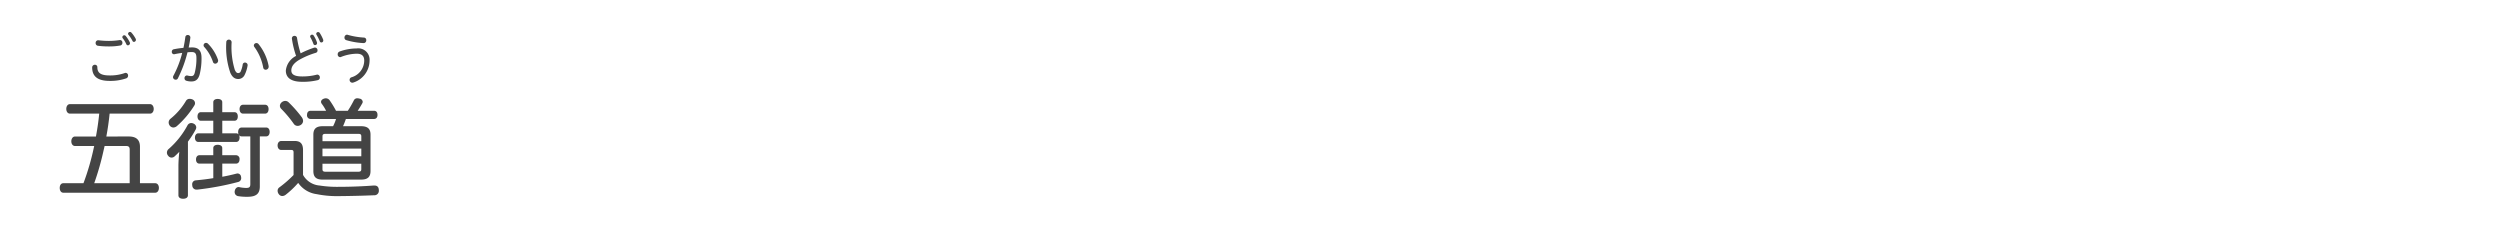 <svg id="メニュー見出しルビ" xmlns="http://www.w3.org/2000/svg" width="320" height="30" viewBox="0 0 320 30">
  <g>
    <path d="M16.5,17.471c.911,0,1.415.406,1.415,1.316v4.665h1.947c.294,0,.476.252.476.6s-.182.616-.476.616H8.106c-.279,0-.461-.252-.461-.616s.182-.6.461-.6h2.578A31.415,31.415,0,0,0,12,18.941l.057-.252H9.605c-.294,0-.476-.266-.476-.6s.182-.616.476-.616h2.676c.182-.981.322-1.948.42-2.928H8.961c-.294,0-.476-.266-.476-.6,0-.351.182-.617.476-.617H19.2c.28,0,.476.266.476.617s-.2.6-.476.6H14.032c-.1.98-.239,1.961-.421,2.928Zm-3.109,1.218c-.043.168-.071.322-.113.477a34.808,34.808,0,0,1-1.218,4.286H16.6V19.138c0-.323-.14-.449-.448-.449Z" fill="#444"/>
    <path d="M24.054,24.993c0,.294-.252.448-.616.448s-.6-.154-.6-.448V21.267c0-.6.056-1.3.112-1.835-.2.21-.42.42-.616.6a.577.577,0,0,1-.378.14.532.532,0,0,1-.421-.224.593.593,0,0,1,.014-.841A10.76,10.76,0,0,0,24,16.042a.549.549,0,0,1,.476-.294.691.691,0,0,1,.322.084.544.544,0,0,1,.322.476.628.628,0,0,1-.07.266,11.974,11.974,0,0,1-.994,1.555Zm.91-11.781a.541.541,0,0,1-.084.281,11.727,11.727,0,0,1-2.255,2.661.731.731,0,0,1-.435.168.606.606,0,0,1-.448-.224.713.713,0,0,1-.154-.42.629.629,0,0,1,.2-.449A8.437,8.437,0,0,0,23.8,12.918a.533.533,0,0,1,.476-.266.924.924,0,0,1,.378.084A.532.532,0,0,1,24.964,13.212Zm3.488,9.413c.631-.112,1.233-.252,1.835-.406a.452.452,0,0,1,.56.364,1.091,1.091,0,0,1,.028.21.5.5,0,0,1-.392.5,35.987,35.987,0,0,1-5.253.98h-.07a.532.532,0,0,1-.546-.532.388.388,0,0,1-.014-.126.493.493,0,0,1,.462-.532c.743-.07,1.485-.154,2.241-.28V20.944H25.539c-.3,0-.449-.224-.449-.532s.154-.546.449-.546H27.3v-.91c0-.267.224-.421.561-.421.364,0,.588.154.588.421v.91H30.2a.469.469,0,0,1,.462.532c0,.322-.168.546-.462.546H28.452Zm1.765-5.561a.382.382,0,0,1,.322.154.775.775,0,0,1-.056-.322c0-.336.168-.574.462-.574h3.124c.28,0,.448.224.448.56s-.168.575-.448.575h-.812v6.4c0,.911-.435,1.331-1.569,1.331a6.917,6.917,0,0,1-1.233-.085.594.594,0,0,1-.336-.223.614.614,0,0,1-.084-.322.314.314,0,0,1,.014-.113.625.625,0,0,1,.238-.42.452.452,0,0,1,.252-.084.208.208,0,0,1,.1.014,4.259,4.259,0,0,0,.883.1c.392,0,.518-.112.518-.49V17.457H30.945a.409.409,0,0,1-.336-.154.712.712,0,0,1,.056.308c0,.336-.154.56-.448.56H25.4c-.28,0-.448-.224-.448-.546s.168-.561.448-.561H27.3v-1.61h-1.6c-.267,0-.421-.239-.421-.547s.154-.546.421-.546h1.6V13.086c0-.266.224-.42.561-.42.364,0,.588.154.588.42v1.275h1.569c.28,0,.42.224.42.546s-.14.547-.42.547H28.452v1.61Zm3.712-3.656c.28,0,.448.224.448.561s-.168.574-.448.574H31.113c-.28,0-.448-.238-.448-.574s.168-.561.448-.561Z" fill="#444"/>
    <path d="M37.577,19.53c0-.266-.07-.337-.336-.337H35.995c-.266,0-.463-.224-.463-.574s.2-.574.477-.574h1.7c.77,0,1.078.378,1.078,1.177v3.165A2.658,2.658,0,0,0,40.9,23.746a14.53,14.53,0,0,0,2.465.168c1.569,0,3.166-.07,4.469-.168h.084c.378,0,.56.2.574.588v.042a.567.567,0,0,1-.616.617c-1.3.056-3.04.1-4.581.111a12.909,12.909,0,0,1-2.745-.251,3.413,3.413,0,0,1-2.381-1.443,11.506,11.506,0,0,1-1.611,1.527.74.74,0,0,1-.42.154.538.538,0,0,1-.448-.238.7.7,0,0,1-.155-.42.513.513,0,0,1,.224-.449A14.487,14.487,0,0,0,37.577,22.4Zm1.079-4.483a.884.884,0,0,1,.14.434.628.628,0,0,1-.252.477.723.723,0,0,1-.448.154.589.589,0,0,1-.476-.238,14.779,14.779,0,0,0-1.64-1.961.56.56,0,0,1-.153-.365.609.609,0,0,1,.224-.448.72.72,0,0,1,.462-.182.617.617,0,0,1,.42.168A15.716,15.716,0,0,1,38.656,15.047Zm3.978,1.107a5.311,5.311,0,0,0,.378-.925H39.763a.458.458,0,0,1-.463-.518c0-.35.182-.532.463-.532h1.975a5.881,5.881,0,0,0-.575-.925.423.423,0,0,1-.07-.224c0-.154.126-.322.379-.406a.776.776,0,0,1,.237-.042.607.607,0,0,1,.5.28,11.282,11.282,0,0,1,.8,1.317h1.513a13.015,13.015,0,0,0,.77-1.331.472.472,0,0,1,.463-.266.862.862,0,0,1,.252.042.447.447,0,0,1,.42.406.373.373,0,0,1-.042.168c-.168.308-.392.673-.6.981h2.087c.28,0,.448.182.448.532,0,.322-.168.518-.448.518h-3.6c-.112.323-.224.617-.364.925h2.3c.84,0,1.219.322,1.219,1.078v4.651c0,.784-.379,1.107-1.219,1.107H41.3c-.826,0-1.19-.323-1.19-1.107V17.232c0-.756.378-1.078,1.19-1.078Zm3.614,1.919v-.616c0-.252-.112-.323-.378-.323h-4.2c-.279,0-.392.071-.392.323v.616Zm-4.973,1.933h4.973v-.981H41.275Zm0,1.653c0,.238.113.322.392.322h4.2c.266,0,.378-.084.378-.322v-.7H41.275Z" fill="#444"/>
  </g>
  <g>
    <path d="M23.722,4.746a.3.3,0,0,1,.313-.266.32.32,0,0,1,.332.336c-.053.428-.126.848-.219,1.268.153-.007.3-.014.446-.014.851,0,1.2.469,1.2,1.317a8.366,8.366,0,0,1-.24,2.15c-.18.637-.512.889-1.037.889a2.086,2.086,0,0,1-.666-.091.315.315,0,0,1-.233-.322.331.331,0,0,1,.3-.357.434.434,0,0,1,.087.014,1.835,1.835,0,0,0,.466.07c.233,0,.359-.084.452-.413a7.322,7.322,0,0,0,.22-1.919c0-.526-.153-.743-.572-.743A5.485,5.485,0,0,0,24,6.693a15.819,15.819,0,0,1-1.237,3.348.294.294,0,0,1-.273.161.342.342,0,0,1-.345-.322.438.438,0,0,1,.046-.175,12.819,12.819,0,0,0,1.131-2.934c-.34.041-.679.1-.991.167a.242.242,0,0,1-.067.007.291.291,0,0,1-.273-.322.307.307,0,0,1,.246-.315,10.964,10.964,0,0,1,1.244-.182C23.583,5.671,23.662,5.2,23.722,4.746Zm2.894.841a5.463,5.463,0,0,1,1.278,2.038.37.37,0,0,1,.026.14.384.384,0,0,1-.373.385.31.31,0,0,1-.292-.238,5.444,5.444,0,0,0-1.091-1.877.336.336,0,0,1-.107-.245.316.316,0,0,1,.319-.3A.342.342,0,0,1,26.616,5.587Z" fill="#444"/>
    <path d="M29.647,5.433a9.95,9.95,0,0,0,.406,3.5c.146.329.272.419.439.419a.34.34,0,0,0,.326-.23,3.382,3.382,0,0,0,.246-.855.288.288,0,0,1,.292-.259.329.329,0,0,1,.34.329.666.666,0,0,1-.02.14A4.022,4.022,0,0,1,31.3,9.614a.89.89,0,0,1-.792.5c-.393,0-.745-.168-1.025-.791a10.092,10.092,0,0,1-.519-3.909.324.324,0,0,1,.333-.343A.343.343,0,0,1,29.647,5.433Zm3.446.21a6.31,6.31,0,0,1,1.291,2.8.538.538,0,0,1,.006.1A.391.391,0,0,1,34,8.928a.322.322,0,0,1-.312-.3,6.412,6.412,0,0,0-1.111-2.591.366.366,0,0,1-.087-.217.33.33,0,0,1,.333-.308A.344.344,0,0,1,33.093,5.643Z" fill="#444"/>
  </g>
  <path d="M12.461,8.605c0,.707.406,1.051,1.57,1.051a5.581,5.581,0,0,0,1.943-.308.4.4,0,0,1,.12-.021.327.327,0,0,1,.3.357.353.353,0,0,1-.233.343,6.143,6.143,0,0,1-2.116.329c-1.609,0-2.241-.623-2.248-1.716a.341.341,0,0,1,.352-.35A.3.3,0,0,1,12.461,8.605Zm3.207-3.13a.334.334,0,0,1-.273.35,7.849,7.849,0,0,1-1.443.119,10.687,10.687,0,0,1-1.411-.084.338.338,0,0,1-.3-.358.331.331,0,0,1,.352-.35,11.1,11.1,0,0,0,1.364.084,9.3,9.3,0,0,0,1.391-.111A.319.319,0,0,1,15.668,5.475Zm.413-.883a3.8,3.8,0,0,1,.532.826.261.261,0,0,1,.026.12.28.28,0,0,1-.266.266.221.221,0,0,1-.2-.14,3.435,3.435,0,0,0-.465-.77.221.221,0,0,1-.047-.148.247.247,0,0,1,.247-.231A.234.234,0,0,1,16.081,4.592Zm.738-.42a3.9,3.9,0,0,1,.559.812.349.349,0,0,1,.02.112.266.266,0,0,1-.26.267.19.19,0,0,1-.173-.119,4.617,4.617,0,0,0-.519-.792.175.175,0,0,1-.053-.14.246.246,0,0,1,.246-.224A.239.239,0,0,1,16.819,4.172Z" fill="#444"/>
  <g>
    <path d="M40.217,6.1a.632.632,0,0,1,.106-.014.344.344,0,0,1,.32.364.3.3,0,0,1-.213.308,10.056,10.056,0,0,0-2.156.918c-.745.455-.984.9-.984,1.345,0,.476.359.763,1.383.763a7.144,7.144,0,0,0,1.863-.224.376.376,0,0,1,.087-.014.351.351,0,0,1,.319.371.341.341,0,0,1-.273.343,8.028,8.028,0,0,1-2,.21c-1.4,0-2.082-.518-2.082-1.435A2.369,2.369,0,0,1,37.9,7.156,11.713,11.713,0,0,1,37.37,5a.437.437,0,0,1-.007-.084.315.315,0,0,1,.339-.323.306.306,0,0,1,.319.28,13.136,13.136,0,0,0,.459,1.954A11.791,11.791,0,0,1,40.217,6.1Zm-.08-1.569a3.891,3.891,0,0,1,.426.868.415.415,0,0,1,.02.113.248.248,0,0,1-.253.259.213.213,0,0,1-.213-.147,5.2,5.2,0,0,0-.379-.834.221.221,0,0,1-.04-.133.241.241,0,0,1,.253-.217A.232.232,0,0,1,40.137,4.529Zm.779-.329a4.385,4.385,0,0,1,.445.862.414.414,0,0,1,.02.111.247.247,0,0,1-.239.26.211.211,0,0,1-.206-.141,5.4,5.4,0,0,0-.42-.84.268.268,0,0,1-.04-.14.237.237,0,0,1,.24-.21A.245.245,0,0,1,40.916,4.2Z" fill="#444"/>
    <path d="M47.306,7.737a2.978,2.978,0,0,1-2.082,2.829.483.483,0,0,1-.134.021.354.354,0,0,1-.339-.371.337.337,0,0,1,.233-.322,2.243,2.243,0,0,0,1.637-2.129c0-.56-.26-.89-.965-.89a5.7,5.7,0,0,0-1.989.407.259.259,0,0,1-.14.034.333.333,0,0,1-.3-.363.362.362,0,0,1,.239-.358A6.527,6.527,0,0,1,45.649,6.2,1.452,1.452,0,0,1,47.306,7.737ZM44.532,4.466a9.4,9.4,0,0,0,2.055.343.307.307,0,0,1,.293.337.344.344,0,0,1-.333.371,9.418,9.418,0,0,1-2.228-.378.322.322,0,0,1-.227-.323.358.358,0,0,1,.32-.378A.379.379,0,0,1,44.532,4.466Z" fill="#444"/>
  </g>
</svg>
